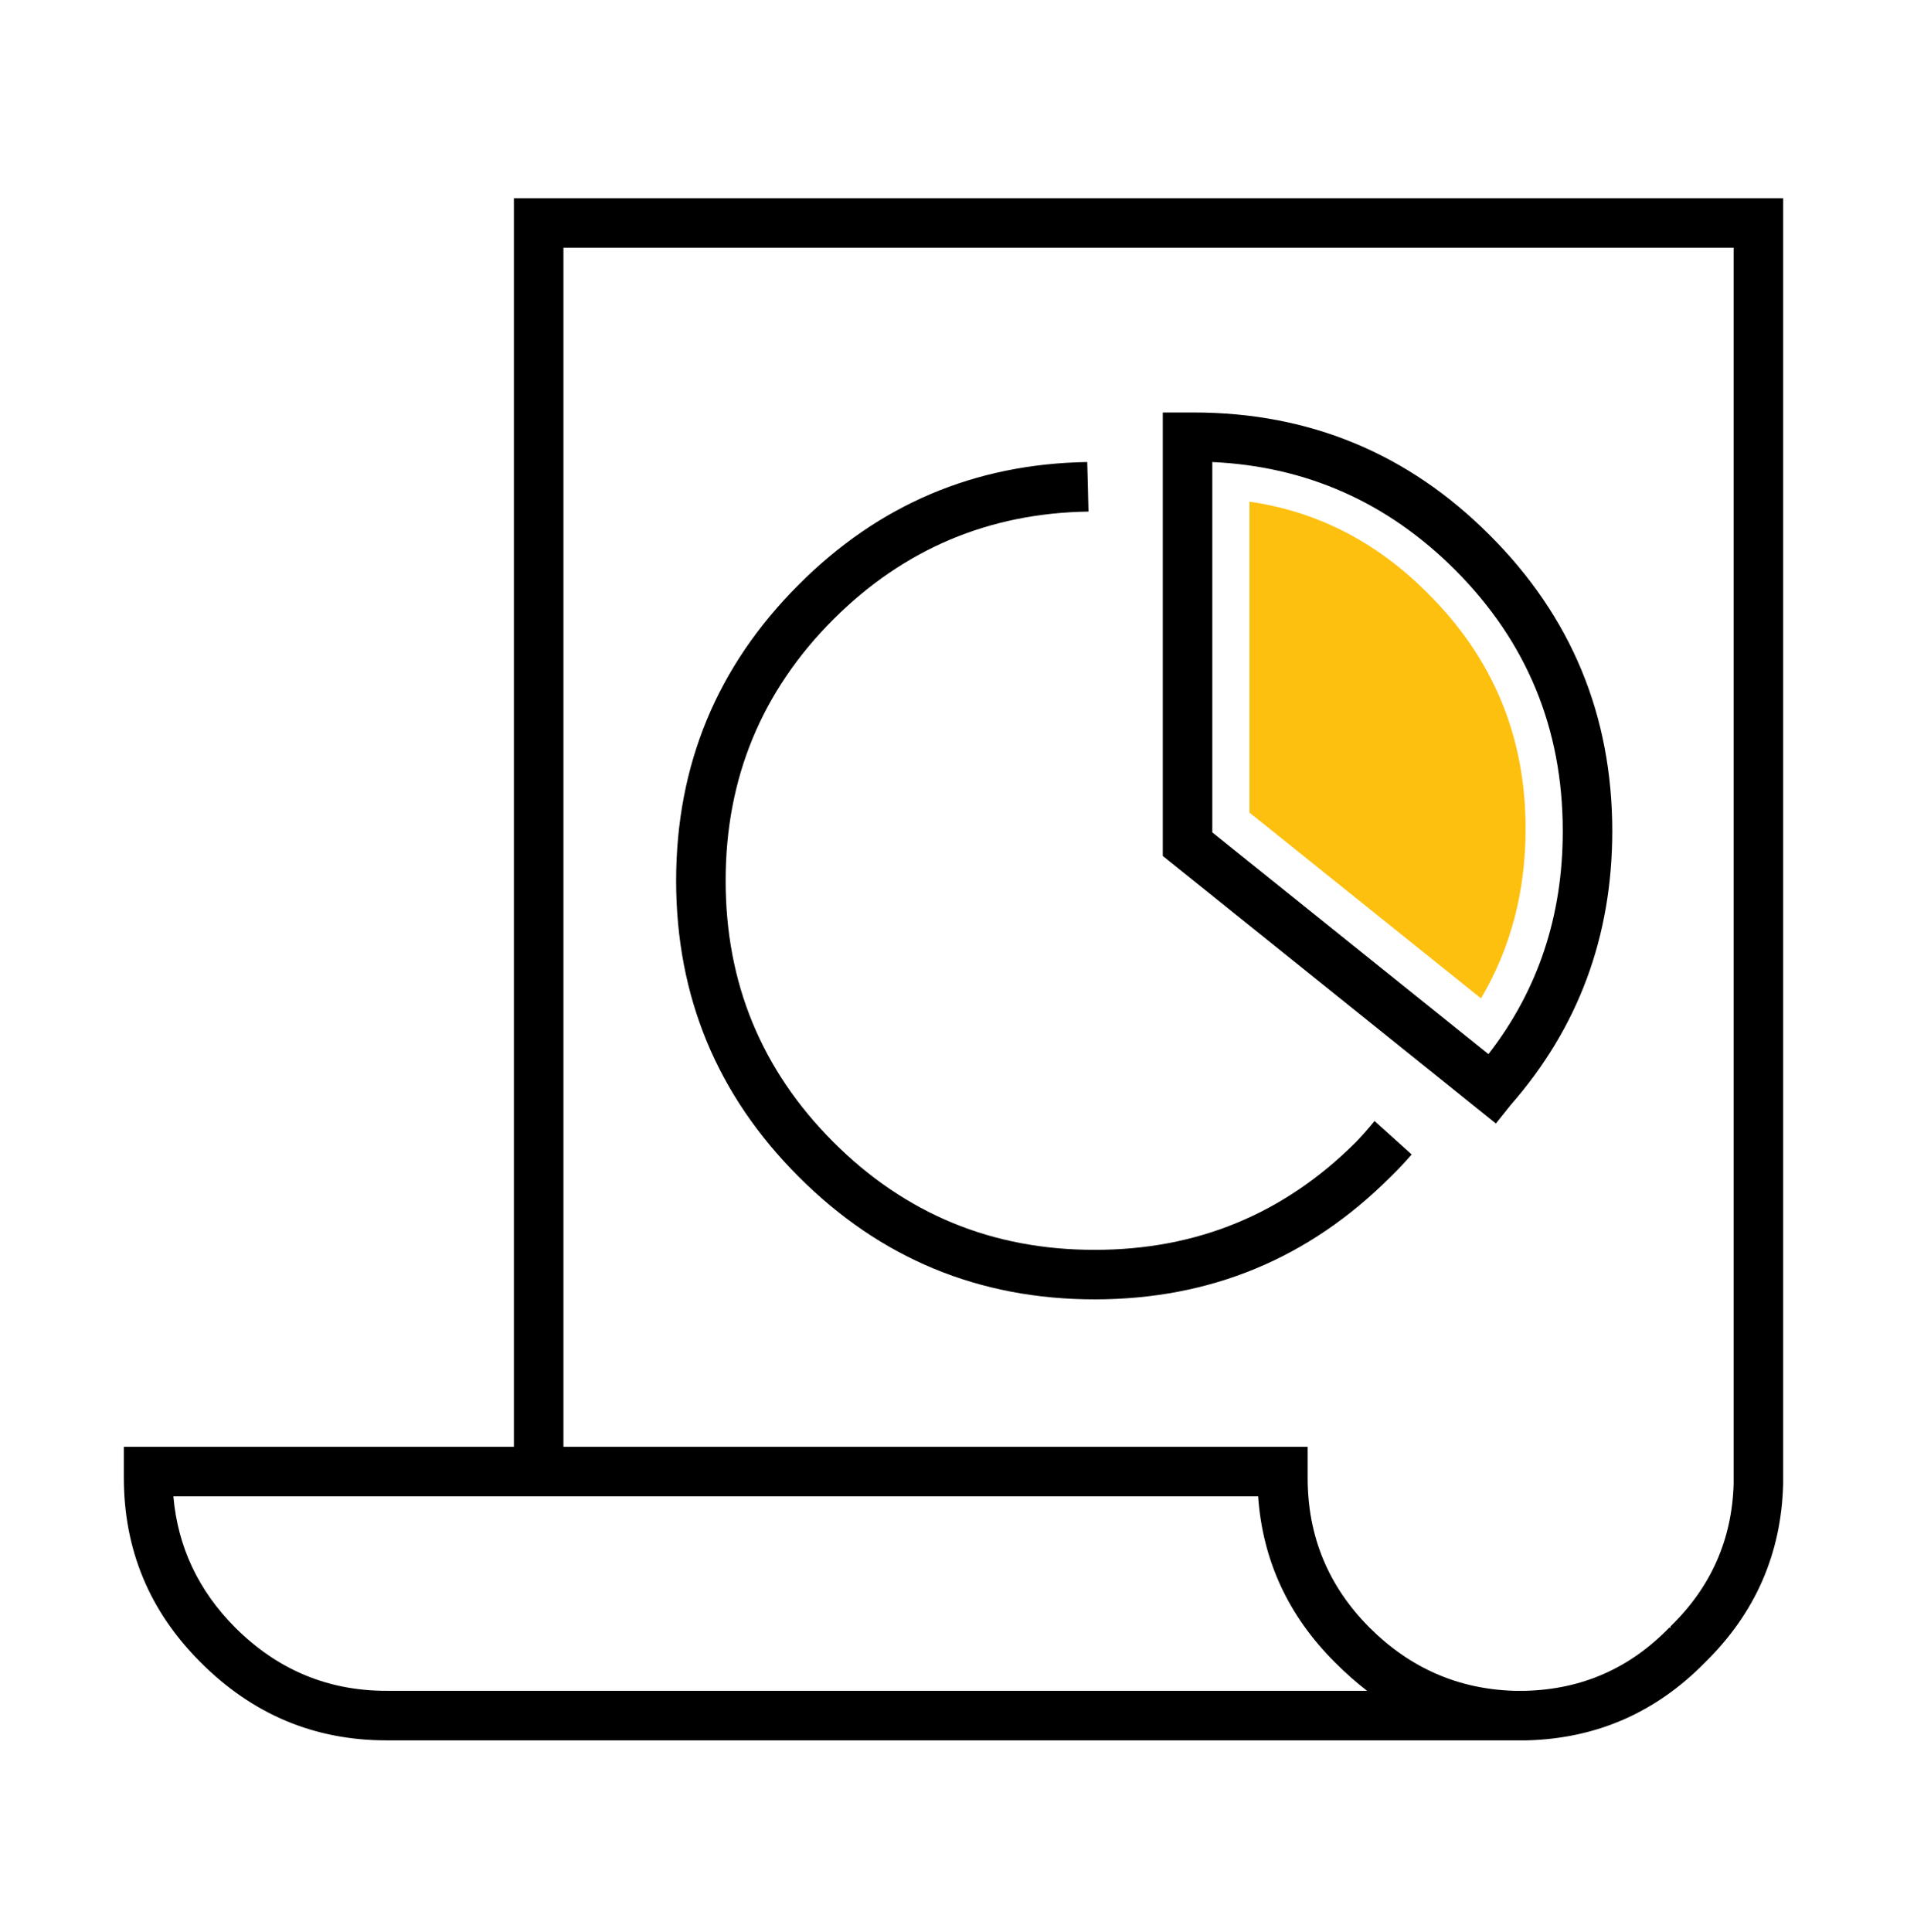<?xml version="1.0" encoding="UTF-8"?>
<svg width="77px" height="78px" viewBox="0 0 77 78" version="1.1" xmlns="http://www.w3.org/2000/svg" xmlns:xlink="http://www.w3.org/1999/xlink">
    <title>Icon_report</title>
    <g id="Icon_report" stroke="none" stroke-width="1" fill="none" fill-rule="evenodd">
        <g id="Group-6" transform="translate(5, 7)">
            <path d="M38.95,13.65 L38.9,11.65 C34.351,11.724 30.468,13.374 27.25,16.6 C23.952,19.893 22.303,23.876 22.3,28.55 C22.303,33.224 23.952,37.208 27.25,40.5 C30.542,43.797 34.526,45.447 39.2,45.45 C43.874,45.447 47.857,43.797 51.15,40.5 C51.433,40.226 51.717,39.926 52,39.6 L50.5,38.25 C50.25,38.558 50,38.841 49.75,39.1 C46.843,42.003 43.326,43.453 39.2,43.45 C35.074,43.453 31.557,42.003 28.65,39.1 C25.747,36.192 24.297,32.676 24.3,28.55 C24.297,24.424 25.747,20.907 28.65,18 C31.498,15.16 34.931,13.71 38.95,13.65 M43.95,11.65 C47.754,11.825 51.02,13.275 53.75,16 C56.653,18.907 58.102,22.424 58.1,26.55 C58.102,29.969 57.102,32.969 55.1,35.55 L43.95,26.6 L43.95,11.65 M42.95,9.65 L41.95,9.65 L41.95,27.55 L55.4,38.35 L56,37.6 C58.73,34.483 60.097,30.8 60.1,26.55 C60.097,21.876 58.447,17.893 55.15,14.6 C51.857,11.303 47.874,9.653 43.2,9.65 L42.95,9.65 M48.9,60.1 C49.325,60.527 49.759,60.91 50.2,61.25 L10.75,61.25 L10.6,61.25 C8.238,61.251 6.205,60.4 4.5,58.7 C3.011,57.207 2.178,55.44 2,53.4 L45.8,53.4 C45.982,55.986 47.015,58.22 48.9,60.1 M47.8,52.4 L47.8,51.4 L17.75,51.4 L17.75,3 L65,3 L65,52.9 C64.933,55.15 64.083,57.067 62.45,58.65 L62.45,58.7 L62.4,58.7 C60.811,60.339 58.878,61.19 56.6,61.25 L56.15,61.25 C53.889,61.185 51.939,60.335 50.3,58.7 C48.631,57.026 47.798,55.01 47.8,52.65 L47.8,52.4 M63.85,60.1 C65.877,58.111 66.927,55.711 67,52.9 L67,1 L15.75,1 L15.75,51.4 L0,51.4 L0,52.4 L0,52.65 C0.002,55.557 1.035,58.04 3.1,60.1 C5.195,62.2 7.695,63.25 10.6,63.25 L10.75,63.25 L56.65,63.25 C59.461,63.177 61.861,62.128 63.85,60.1" id="Fill-3" fill="#000000"></path>
            <path d="M45.45,25.8 L54.8,33.3 C56,31.267 56.6,28.984 56.6,26.45 C56.6,22.75 55.3,19.6 52.7,17 C50.633,14.9 48.217,13.65 45.45,13.25 L45.45,25.8 Z" id="Fill-1" fill="#FEC00F"></path>
        </g>
    </g>
</svg>